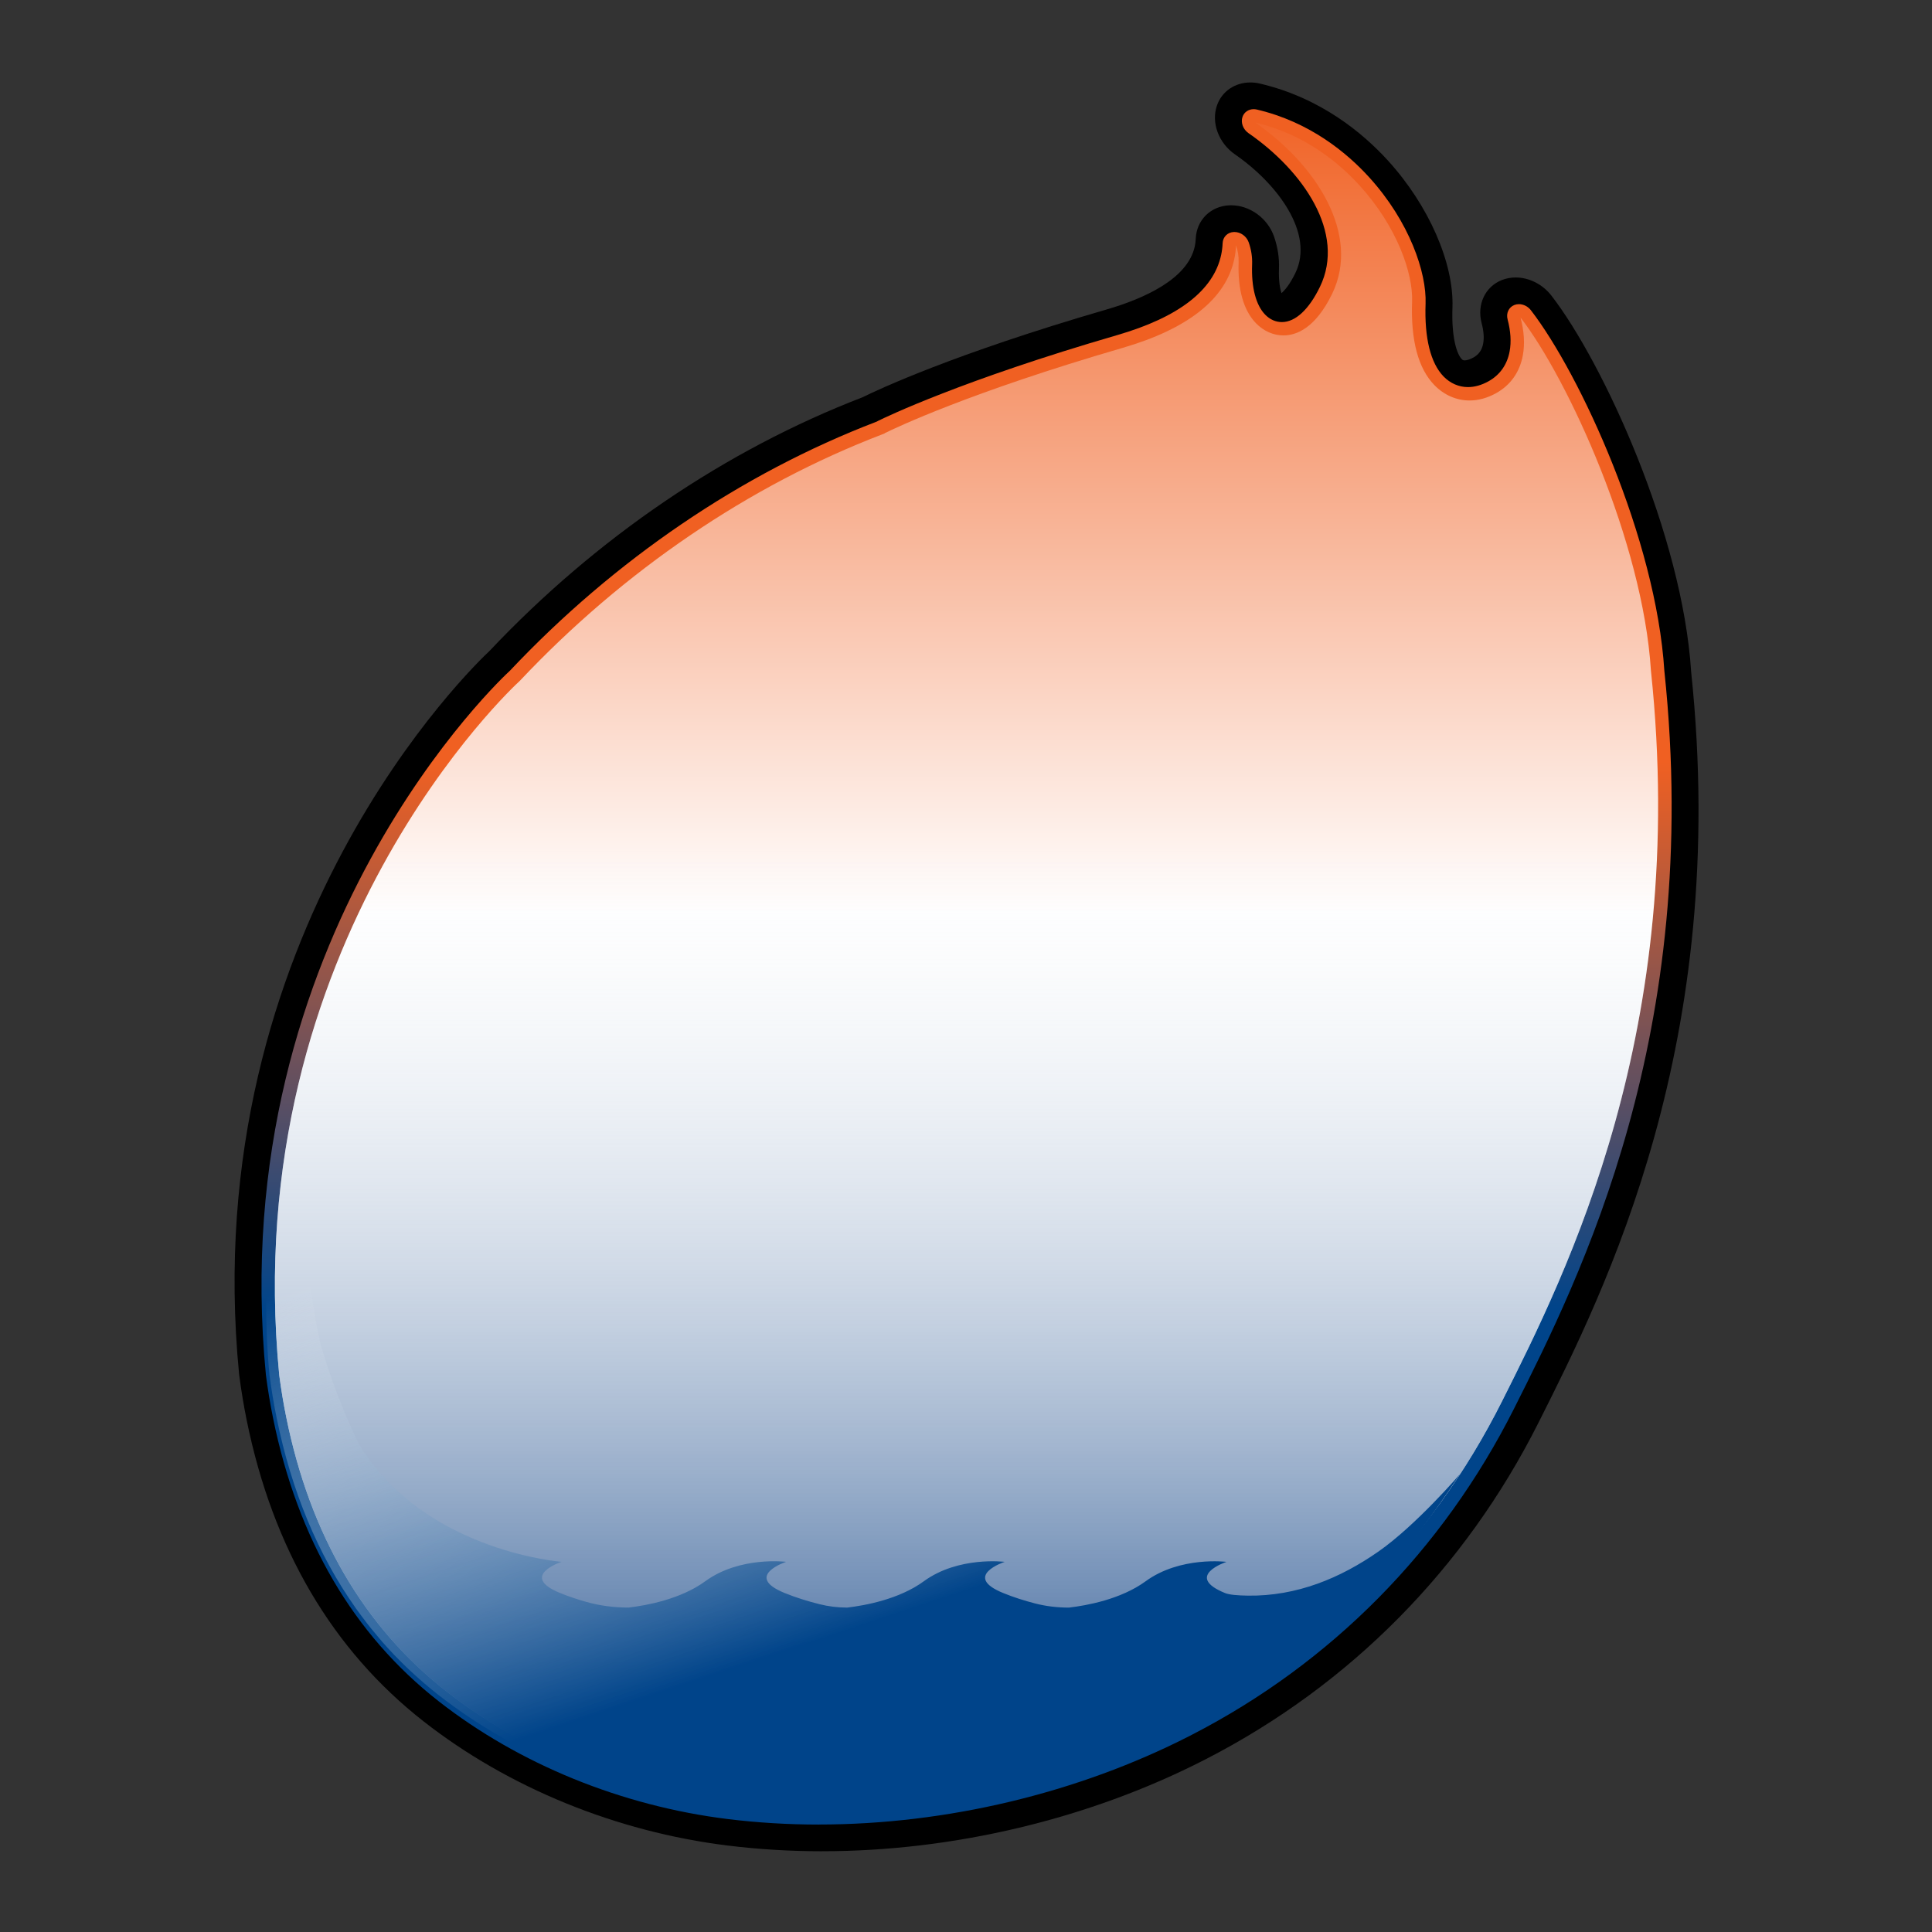 <?xml version="1.0" encoding="UTF-8"?>
<svg id="Layer_1" xmlns="http://www.w3.org/2000/svg" version="1.1" xmlns:xlink="http://www.w3.org/1999/xlink" viewBox="0 0 1000 1000">
  <rect x="0" y="0" width="1000" height="1000" fill="#333333" stroke="none"/>
  <!-- Generator: Adobe Illustrator 29.3.1, SVG Export Plug-In . SVG Version: 2.1.0 Build 151)  -->
  <defs>
    <style>
      .st0 {
        fill: url(#linear-gradient2);
      }

      .st1 {
        fill: url(#linear-gradient1);
      }

      .st2 {
        fill: url(#linear-gradient3);
      }

      .st3 {
        fill: url(#linear-gradient);
      }
    </style>
    <linearGradient id="linear-gradient" x1="467.62" y1="677.43" x2="467.62" y2="394.16" gradientTransform="translate(-32.9) skewX(7)" gradientUnits="userSpaceOnUse">
      <stop offset="0" stop-color="#00448a"/>
      <stop offset="1" stop-color="#f06022"/>
    </linearGradient>
    <linearGradient id="linear-gradient1" x1="467.62" y1="472.49" x2="467.62" y2="48.64" gradientTransform="translate(-32.9) skewX(7)" gradientUnits="userSpaceOnUse">
      <stop offset="0" stop-color="#fff"/>
      <stop offset="1" stop-color="#f06022"/>
    </linearGradient>
    <linearGradient id="linear-gradient2" x1="500.26" y1="934.66" x2="500.26" y2="427.68" gradientUnits="userSpaceOnUse">
      <stop offset="0" stop-color="#184888"/>
      <stop offset="1" stop-color="#fff" stop-opacity="0"/>
    </linearGradient>
    <linearGradient id="linear-gradient3" x1="393.81" y1="585.26" x2="476.14" y2="831.38" gradientUnits="userSpaceOnUse">
      <stop offset="0" stop-color="#fff" stop-opacity="0"/>
      <stop offset="1" stop-color="#00448a"/>
    </linearGradient>
  </defs>
  <path d="M425.55,958.21c-16.55,0-33.03-1-48.97-2.97-57.6-7.12-113.46-29.93-157.27-64.21-47.26-36.98-78.07-89.39-91.59-155.78-1.56-7.66-2.87-15.54-3.89-23.41-.03-.22-.05-.45-.08-.67-22.31-229.13,122.13-367.26,129.64-374.26,55.29-58.58,122.13-104.01,193.28-131.37.13-.07.26-.13.39-.2,7.06-3.49,46.32-22.08,125.85-45.2,18.74-5.45,41.85-15.53,45.51-32.64.27-1.26.44-2.57.49-3.86.39-9.78,7.78-17.06,17.65-17.38.23,0,.45-.01.68-.01,9.62,0,18.83,6.64,22.16,16.07,1.93,5.47,2.81,11.11,2.59,16.75-.23,6.22.53,10.33,1.29,12.65,1.65-1.39,4.26-4.34,7.22-10.44,9.92-20.44-9.23-46.12-31.23-61.33-8.56-5.92-12.47-16.52-9.36-25.4,2.58-7.37,9.41-11.87,17.27-11.87,1.61,0,3.26.19,4.94.58,31.5,7.38,53.42,25.73,66.26,39.83,21.14,23.21,34.25,53.12,33.41,76.21-.56,15.41,2.25,23.97,4.83,26.61.41.42.74.62,1.48.62,1.21,0,2.8-.52,4.49-1.45,2.86-1.59,4.48-3.91,5.1-7.28.54-2.96.27-6.51-.8-10.55-2.54-9.62,1.82-18.9,10.5-22.31,2.27-.89,4.68-1.32,7.11-1.32,6.85,0,13.88,3.41,18.54,9.43,26.69,34.52,67.76,123.66,72.3,194.7v.03c20.14,191.52-44.38,319.76-79.06,388.67-37.99,75.49-97.44,135.65-171.93,173.98l-1.13.58c-59.49,30.43-129.67,47.19-197.64,47.19Z"/>
  <path class="st3" d="M423.86,944.39c-15.98,0-31.88-.96-47.24-2.86-54.88-6.79-107.99-28.43-149.55-60.95-44.12-34.53-72.96-83.8-85.71-146.45-1.49-7.33-2.75-14.87-3.72-22.39-22.2-227.92,124.58-363.03,126.07-364.37l.19-.18c54.26-57.54,119.8-102.09,189.53-128.83l.44-.17c.18-.12.38-.23.58-.33,4.23-2.09,43.66-21.11,123.84-44.42,31.76-9.23,49.86-23.2,53.78-41.52.42-1.98.68-4.02.76-6.05.13-3.26,2.6-5.69,5.88-5.79.08,0,.15,0,.23,0,3.21,0,6.28,2.21,7.39,5.36,1.31,3.73,1.91,7.58,1.76,11.46-.44,11.82,1.96,21.04,6.76,25.96,2.46,2.52,5.45,3.85,8.64,3.85,7,0,14-6.48,19.71-18.24,13.56-27.93-8.79-60.07-36.95-79.53-2.85-1.97-4.16-5.51-3.12-8.47.86-2.46,3.14-3.96,5.76-3.96.54,0,1.09.06,1.64.19,27.55,6.45,46.77,22.57,58.05,34.95,21.05,23.11,29.88,49.54,29.3,65.49-.65,17.77,2.58,30.83,9.34,37.75,3.45,3.53,7.91,5.47,12.58,5.47,3.49,0,7.09-1.02,10.68-3.02,5.89-3.28,9.66-8.64,10.91-15.5.9-4.91.54-10.47-1.06-16.53-.85-3.21.61-6.3,3.5-7.44.76-.3,1.56-.44,2.37-.44,2.29,0,4.63,1.14,6.18,3.14,25.51,33,64.79,118.43,69.08,186.58l.03.29c19.8,187.67-43.7,313.87-77.82,381.66-36.88,73.29-94.58,131.68-166.87,168.88l-1.12.58c-57.75,29.54-125.86,45.81-191.8,45.81Z"/>
  <path class="st1" d="M423,937.48c-15.69,0-31.29-.94-46.37-2.81-53.52-6.62-105.26-27.69-145.69-59.32-42.55-33.3-70.4-81-82.77-141.78-1.46-7.16-2.68-14.53-3.64-21.88-21.88-224.67,122.71-357.64,124.17-358.95l.26-.24.25-.26c53.67-56.92,118.46-100.97,187.37-127.39l1.17-.45.36-.27c5.1-2.52,43.72-21.03,122.83-44.03,34.01-9.89,53.5-25.35,57.92-45.97.52-2.42.81-4.81.9-7.15.96,2.71,1.47,5.65,1.35,8.81-.52,14.05,2.59,24.96,9.01,31.54,3.95,4.05,8.99,6.28,14.19,6.28,6.73,0,16.56-3.74,25.21-21.55,14.88-30.65-8.08-66.71-39.8-88.63,25.11,5.88,42.88,20.36,53.94,32.51,19.56,21.47,27.77,45.67,27.24,60.12-.74,20.12,3.16,34.69,11.59,43.33,4.97,5.09,11.41,7.9,18.14,7.9,4.61,0,9.25-1.28,13.78-3.8,7.46-4.16,12.24-10.94,13.82-19.61,1.08-5.91.66-12.47-1.2-19.51,24.76,32.02,63.32,116.61,67.46,182.4l.04.44c19.62,185.9-43.36,311.04-77.19,378.27-36.33,72.18-93.15,129.7-164.34,166.33l-1.12.58c-56.87,29.09-123.96,45.12-188.88,45.12h0Z"/>
  <path class="st0" d="M423,937.48c-15.69,0-31.29-.94-46.37-2.81-53.52-6.62-105.26-27.69-145.69-59.32-42.55-33.3-70.4-81-82.77-141.78-1.46-7.16-2.68-14.53-3.64-21.88-21.88-224.67,122.71-357.64,124.17-358.95l.26-.24.25-.26c53.67-56.92,118.46-100.97,187.37-127.39l1.17-.45.36-.27c5.1-2.52,43.72-21.03,122.83-44.03,34.01-9.89,53.5-25.35,57.92-45.97.52-2.42.81-4.81.9-7.15.96,2.71,1.47,5.65,1.35,8.81-.52,14.05,2.59,24.96,9.01,31.54,3.95,4.05,8.99,6.28,14.19,6.28,6.73,0,16.56-3.74,25.21-21.55,14.88-30.65-8.08-66.71-39.8-88.63,25.11,5.88,42.88,20.36,53.94,32.51,19.56,21.47,27.77,45.67,27.24,60.12-.74,20.12,3.16,34.69,11.59,43.33,4.97,5.09,11.41,7.9,18.14,7.9,4.61,0,9.25-1.28,13.78-3.8,7.46-4.16,12.24-10.94,13.82-19.61,1.08-5.91.66-12.47-1.2-19.51,24.76,32.02,63.32,116.61,67.46,182.4l.04.44c19.62,185.9-43.36,311.04-77.19,378.27-36.33,72.18-93.15,129.7-164.34,166.33l-1.12.58c-56.87,29.09-123.96,45.12-188.88,45.12h0Z"/>
  <path class="st2" d="M755.94,762.71s-22.86,26.69-42.5,40.39c-19.64,13.7-42.21,23.15-67.52,22.8-5.32-.07-9.67-.45-11.8-1.32-21.62-8.8.71-16.16.71-16.16,0,0-23.94-3.05-41.86,10.05-12.83,9.38-30.6,12.56-39.69,13.62h-.01c-5.95,0-11.88-.68-17.64-2.18-5.38-1.4-10.96-3.15-16.32-5.34-21.62-8.8.71-16.16.71-16.16,0,0-23.94-3.05-41.86,10.05-12.8,9.36-30.55,12.55-39.65,13.62h0c-4.87,0-9.71-.59-14.43-1.78-5.85-1.47-12-3.34-17.89-5.74-21.62-8.8.71-16.16.71-16.16,0,0-23.94-3.05-41.86,10.05-12.83,9.38-30.6,12.56-39.69,13.62h0c-7.42,0-14.81-.93-21.95-2.95-4.48-1.26-9.04-2.77-13.45-4.57-21.62-8.8.71-16.16.71-16.16,0,0-.45-.05-1.22-.12-9.46-.99-72.55-9.5-103.69-60.84-8.2-16.93-14.66-34.1-19.7-51.16-11.28-49.14-15.42-133.86,32.31-253.65-19.54,34.81-38.42,79.04-49.12,131.71h0c-8.34,40.93-14.65,86.89-9.73,137.5.98,7.43,2.21,14.9,3.69,22.13,7.7,37.83,21.35,70.62,40.73,98.1h-.03c.14.19.28.38.42.57.57.8,1.16,1.59,1.74,2.38,1.27,1.74,2.56,3.46,3.87,5.16.66.85,1.32,1.68,1.99,2.52,1.39,1.73,2.81,3.44,4.25,5.12.56.66,1.12,1.33,1.69,1.99,2,2.28,4.03,4.52,6.12,6.71.43.45.87.87,1.3,1.32,1.71,1.76,3.44,3.48,5.2,5.18.74.71,1.49,1.41,2.24,2.11,1.44,1.34,2.88,2.67,4.36,3.96.88.76,1.74,1.54,2.63,2.3,2.33,1.99,4.68,3.94,7.1,5.83,40.85,31.97,93.12,53.26,147.2,59.92,15.24,1.88,31.03,2.86,46.87,2.86,65.61,0,133.38-16.23,190.85-45.61l1.11-.59c3.88-2,7.72-4.07,11.52-6.19.93-.52,1.84-1.07,2.77-1.6,2.83-1.61,5.65-3.24,8.43-4.92,1.21-.73,2.4-1.49,3.61-2.24,2.44-1.51,4.88-3.03,7.28-4.59,1.37-.89,2.72-1.81,4.08-2.71,2.17-1.45,4.34-2.92,6.48-4.42,1.48-1.04,2.95-2.09,4.42-3.15,1.96-1.41,3.9-2.83,5.82-4.28,1.56-1.17,3.12-2.36,4.66-3.55,1.78-1.38,3.53-2.77,5.28-4.18,1.61-1.29,3.21-2.59,4.8-3.91,1.65-1.37,3.27-2.77,4.9-4.17,1.61-1.38,3.22-2.76,4.8-4.17,1.6-1.43,3.17-2.89,4.75-4.34,1.21-1.12,2.45-2.2,3.65-3.33h-.05c21.03-19.9,39.77-44.94,55.9-69.39Z"/>
</svg>